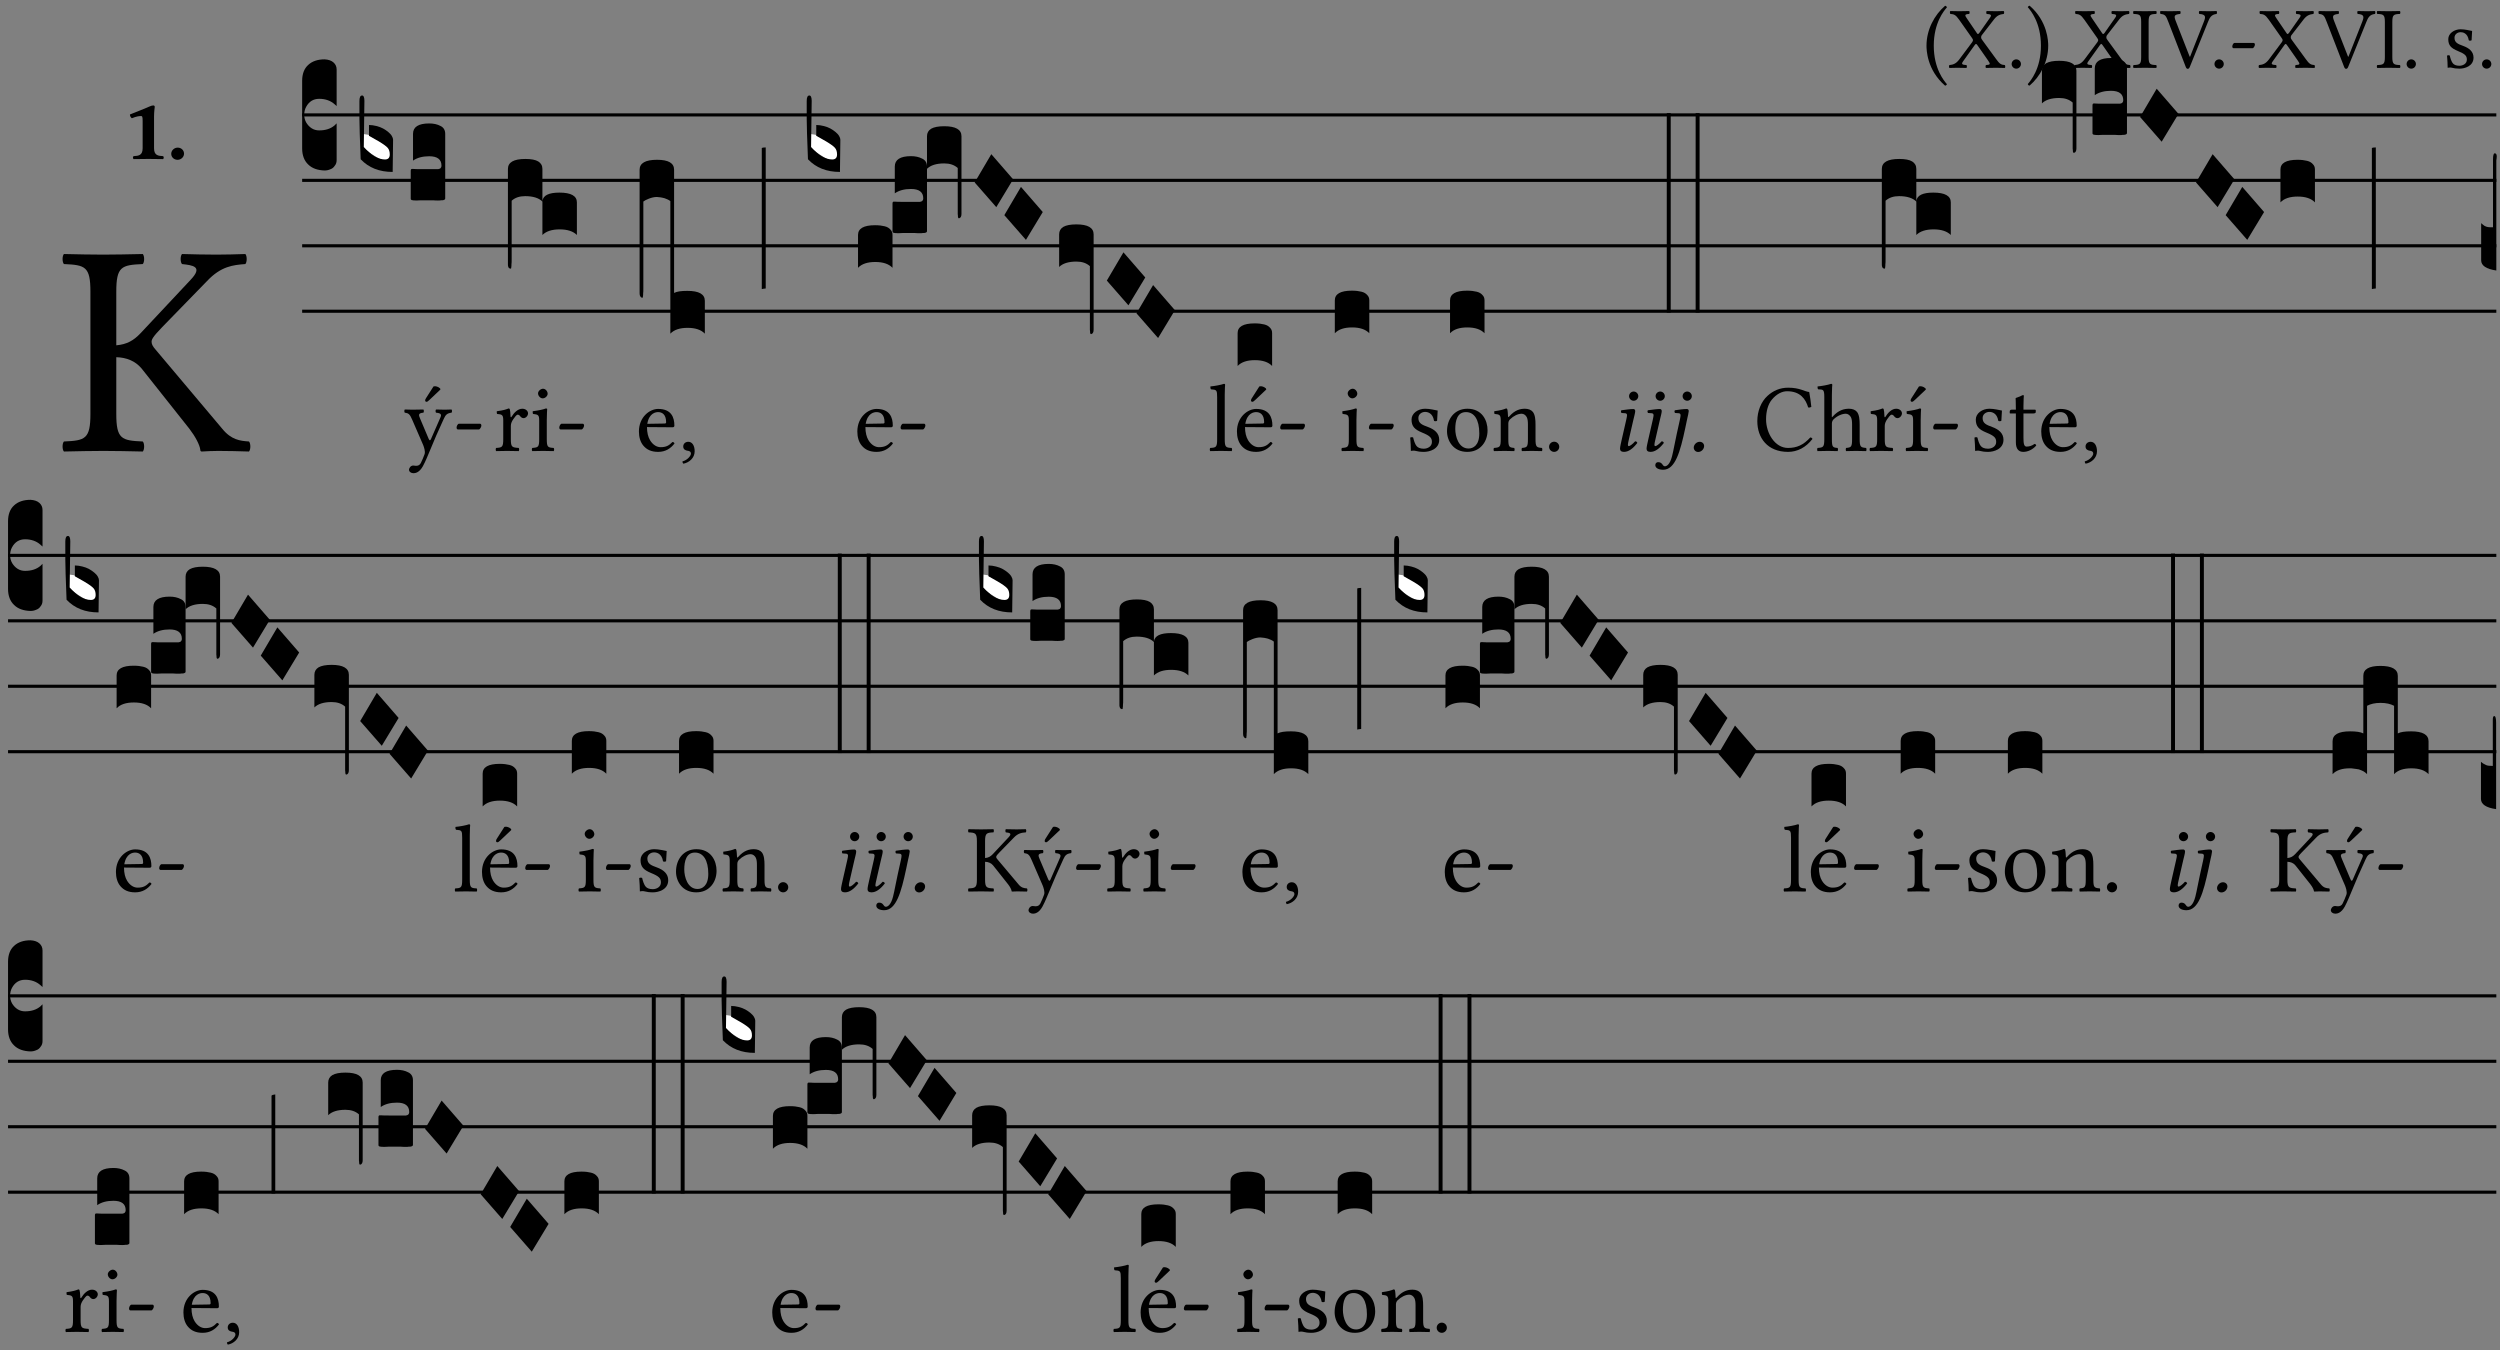<?xml version="1.0" encoding="UTF-8" standalone="no"?>
<!DOCTYPE svg PUBLIC "-//W3C//DTD SVG 1.1//EN" "http://www.w3.org/Graphics/SVG/1.1/DTD/svg11.dtd">
<svg xmlns="http://www.w3.org/2000/svg" xmlns:xlink="http://www.w3.org/1999/xlink" version="1.1" width="311pt" height="168pt" viewBox="0 0 311 168">
<rect x="0" y="0" width="311" height="168" fill="#808080" stroke="none"/>
<g enable-background="new">
<clipPath id="cp0">
<path transform="matrix(1,0,0,-1,-71,5598)" d="M 0 0 L 453.543 0 L 453.543 5669.291 L 0 5669.291 Z "/>
</clipPath>
<g clip-path="url(#cp0)">
<symbol id="font_1_9">
<path d="M 0 .456 C 0 .411 .004 .18 .212 0 C .222 .002 .23 .009 .233 .017 C .2 .055 .083 .193 .083 .456 C .083 .719 .201 .857 .233 .893 C .229 .903 .223 .91 .212 .911 C .093 .809 0 .642 0 .456 Z "/>
</symbol>
<symbol id="font_1_39">
<path d="M .537 .104 L .384 .314 C .374 .327 .368 .337 .368 .347 C .368 .356 .368 .365 .378 .377 L .515 .554 C .549 .598 .581 .611 .626 .616 C .632 .622 .632 .643 .626 .649 C .596 .648 .559 .647 .536 .647 C .513 .647 .471 .648 .431 .649 C .425 .643 .425 .622 .431 .616 C .475 .613 .493 .607 .47 .574 L .347 .399 C .341 .39 .335 .387 .331 .387 C .328 .387 .323 .391 .319 .398 L .208 .561 C .18 .601 .176 .613 .232 .616 C .238 .622 .238 .643 .232 .649 C .195 .648 .158 .647 .118 .647 C .079 .647 .046 .648 .016 .649 C .01 .643 .011 .622 .017 .616 C .059 .613 .077 .607 .118 .549 L .261 .346 C .269 .334 .275 .326 .275 .316 C .275 .31 .27 .3 .265 .293 L .117 .095 C .082 .049 .05 .037 .006 .033 C 0 .027 0 .006 .006 0 C .036 .001 .073 .002 .096 .002 C .119 .002 .161 .001 .201 0 C .207 .006 .207 .027 .201 .033 C .156 .036 .137 .041 .162 .075 L .294 .26 C .299 .268 .306 .274 .309 .274 C .313 .274 .317 .271 .323 .263 L .446 .087 C .474 .046 .479 .036 .423 .033 C .417 .027 .417 .006 .423 0 C .46 .001 .497 .002 .537 .002 C .576 .002 .609 .001 .639 0 C .645 .006 .644 .027 .638 .033 C .596 .036 .579 .045 .537 .104 Z "/>
</symbol>
<symbol id="font_1_f">
<path d="M 0 .053 C 0 .024 .024 0 .053 0 C .082 0 .106 .024 .106 .053 C .106 .082 .082 .106 .053 .106 C .024 .106 0 .082 0 .053 Z "/>
</symbol>
<symbol id="font_1_a">
<path d="M .233 .455 C .233 .5 .229 .731 .021 .911 C .011 .909 .003 .902 0 .894 C .033 .856 .15 .718 .15 .455 C .15 .192 .032 .054 0 .018 C .003 .007 .009 0 .021 0 C .14 .102 .233 .269 .233 .455 Z "/>
</symbol>
<symbol id="font_1_2a">
<path d="M .178 .124 L .178 .525 C .178 .608 .195 .613 .265 .616 C .271 .622 .271 .643 .265 .649 C .221 .648 .173 .647 .135 .647 C .101 .647 .053 .648 .006 .649 C 0 .643 0 .622 .006 .616 C .076 .613 .093 .608 .093 .525 L .093 .124 C .093 .041 .076 .036 .006 .033 C 0 .027 0 .006 .006 0 C .051 .001 .099 .002 .136 .002 C .171 .002 .22 .001 .265 0 C .271 .006 .271 .027 .265 .033 C .195 .036 .178 .041 .178 .124 Z "/>
</symbol>
<symbol id="font_1_37">
<path d="M .449 .626 C .523 .621 .523 .594 .502 .54 L .344 .139 L .339 .139 L .18 .546 C .157 .605 .163 .619 .231 .626 C .237 .632 .237 .653 .231 .659 C .191 .658 .146 .657 .11 .657 C .073 .657 .039 .658 .006 .659 C 0 .653 .001 .632 .007 .626 C .062 .621 .069 .604 .096 .535 L .294 .023 C .3 .007 .307 0 .317 0 C .328 0 .335 .008 .341 .023 L .547 .533 C .566 .58 .583 .619 .646 .626 C .652 .632 .652 .653 .646 .659 C .616 .658 .581 .657 .558 .657 C .535 .657 .49 .658 .449 .659 C .443 .653 .443 .632 .449 .626 Z "/>
</symbol>
<symbol id="font_1_e">
<path d="M .231 0 C .244 0 .258 .028 .258 .04 C .258 .05 .254 .06 .244 .06 L .025 .06 C .013 .06 0 .037 0 .019 C 0 .009 .006 0 .015 0 L .231 0 Z "/>
</symbol>
<symbol id="font_1_54">
<path d="M 0 .148 C .004 .099 .007 .052 .007 .01 C .017 .012 .027 .013 .032 .013 C .039 .013 .045 .013 .052 .011 C .079 .004 .106 0 .143 0 C .199 0 .302 .027 .302 .126 C .302 .194 .253 .234 .185 .259 C .124 .281 .085 .297 .085 .352 C .085 .393 .121 .416 .155 .416 C .177 .416 .235 .408 .248 .323 C .254 .317 .274 .318 .28 .324 C .283 .36 .285 .397 .286 .43 C .255 .435 .207 .449 .155 .449 C .081 .449 .014 .401 .014 .337 C .014 .264 .047 .233 .124 .201 C .207 .167 .226 .146 .226 .103 C .226 .054 .178 .033 .141 .033 C .102 .033 .08 .046 .07 .057 C .048 .08 .037 .124 .031 .149 C .025 .155 .006 .154 0 .148 Z "/>
</symbol>
<use xlink:href="#font_1_9" transform="matrix(10.909,0,0,-10.909,239.656,10.658)"/>
<use xlink:href="#font_1_39" transform="matrix(10.909,0,0,-10.909,242.438,8.454)"/>
<use xlink:href="#font_1_f" transform="matrix(10.909,0,0,-10.909,250.249,8.541)"/>
<use xlink:href="#font_1_a" transform="matrix(10.909,0,0,-10.909,252.256,10.647)"/>
<use xlink:href="#font_1_39" transform="matrix(10.909,0,0,-10.909,258.016,8.454)"/>
<use xlink:href="#font_1_2a" transform="matrix(10.909,0,0,-10.909,265.347,8.454)"/>
<use xlink:href="#font_1_37" transform="matrix(10.909,0,0,-10.909,268.696,8.563)"/>
<use xlink:href="#font_1_f" transform="matrix(10.909,0,0,-10.909,275.481,8.541)"/>
<use xlink:href="#font_1_e" transform="matrix(10.909,0,0,-10.909,277.696,5.999)"/>
<use xlink:href="#font_1_39" transform="matrix(10.909,0,0,-10.909,280.958,8.454)"/>
<use xlink:href="#font_1_37" transform="matrix(10.909,0,0,-10.909,288.398,8.563)"/>
<use xlink:href="#font_1_2a" transform="matrix(10.909,0,0,-10.909,295.663,8.454)"/>
<use xlink:href="#font_1_f" transform="matrix(10.909,0,0,-10.909,299.383,8.541)"/>
<use xlink:href="#font_1_54" transform="matrix(10.909,0,0,-10.909,304.412,8.541)"/>
<use xlink:href="#font_1_f" transform="matrix(10.909,0,0,-10.909,308.765,8.541)"/>
<symbol id="font_1_2c">
<path d="M .178 .124 L .178 .31 C .211 .309 .24 .298 .261 .273 L .418 .075 C .438 .049 .452 .022 .454 .006 C .454 .003 .455 0 .459 0 C .479 .001 .491 .002 .513 .002 C .547 .002 .581 .001 .614 0 C .62 .006 .62 .027 .614 .033 C .585 .035 .556 .038 .526 .075 L .307 .335 C .299 .344 .294 .352 .294 .36 C .294 .367 .295 .374 .329 .409 L .476 .56 C .522 .609 .562 .613 .602 .616 C .608 .622 .608 .643 .602 .649 C .571 .648 .539 .647 .507 .647 C .47 .647 .431 .648 .394 .649 C .388 .643 .388 .622 .394 .616 C .43 .612 .464 .608 .422 .564 L .257 .388 C .235 .365 .213 .352 .178 .349 L .178 .525 C .178 .608 .195 .613 .265 .616 C .271 .622 .271 .643 .265 .649 C .219 .648 .171 .647 .135 .647 C .096 .647 .051 .648 .006 .649 C 0 .643 0 .622 .006 .616 C .076 .613 .093 .608 .093 .525 L .093 .124 C .093 .041 .076 .036 .006 .033 C 0 .027 0 .006 .006 0 C .051 .001 .097 .002 .136 .002 C .174 .002 .22 .001 .265 0 C .271 .006 .271 .027 .265 .033 C .195 .036 .178 .041 .178 .124 Z "/>
</symbol>
<use xlink:href="#font_1_2c" transform="matrix(37.858,0,0,-37.858,7.728,56.17)"/>
<symbol id="font_2_12">
<path d="M .275 .124 L .275 .485 C .275 .538 .283 .595 .283 .595 C .283 .608 .275 .612 .266 .612 C .256 .612 .239 .608 .216 .597 C .155 .569 .087 .545 0 .509 C 0 .492 .008 .476 .022 .466 C .076 .489 .112 .491 .126 .491 C .139 .491 .145 .487 .145 .437 L .145 .124 C .145 .041 .097 .037 .042 .034 C .032 .028 .032 .006 .042 0 C .042 0 .171 .002 .211 .002 C .251 .002 .296 .001 .378 0 C .388 .006 .388 .028 .378 .034 C .323 .037 .275 .041 .275 .124 Z "/>
</symbol>
<symbol id="font_2_f">
<path d="M 0 .068 C 0 .03 .032 0 .072 0 C .112 0 .146 .032 .146 .07 C .146 .109 .114 .139 .074 .139 C .034 .139 0 .107 0 .068 Z "/>
</symbol>
<use xlink:href="#font_2_12" transform="matrix(10.909,0,0,-10.909,16.163,19.793)"/>
<use xlink:href="#font_2_f" transform="matrix(10.909,0,0,-10.909,21.301,19.88)"/>
<path transform="matrix(1,0,0,-1,37.588,14.295)" stroke-width=".388" stroke-linecap="butt" stroke-miterlimit="10" stroke-linejoin="miter" fill="none" stroke="#000000" d="M 0 0 L 272.955 0 "/>
<path transform="matrix(1,0,0,-1,37.588,22.436)" stroke-width=".388" stroke-linecap="butt" stroke-miterlimit="10" stroke-linejoin="miter" fill="none" stroke="#000000" d="M 0 0 L 272.955 0 "/>
<path transform="matrix(1,0,0,-1,37.588,30.576)" stroke-width=".388" stroke-linecap="butt" stroke-miterlimit="10" stroke-linejoin="miter" fill="none" stroke="#000000" d="M 0 0 L 272.955 0 "/>
<path transform="matrix(1,0,0,-1,37.588,38.717)" stroke-width=".388" stroke-linecap="butt" stroke-miterlimit="10" stroke-linejoin="miter" fill="none" stroke="#000000" d="M 0 0 L 272.955 0 "/>
<symbol id="font_3_d">
<path d="M 0 .106 L 0 .432 C 0 .465 .01 .491 .029 .508 C .048 .526 .075 .535 .108 .535 C .127 .534 .141 .529 .151 .52 C .161 .511 .166 .5 .166 .486 L .166 .31 L .156 .319 C .137 .336 .112 .345 .082 .345 C .054 .345 .033 .332 .019 .306 C .013 .295 .01 .282 .01 .268 C .01 .255 .013 .242 .02 .23 C .027 .219 .035 .21 .046 .203 C .057 .196 .069 .193 .082 .193 C .113 .193 .137 .201 .156 .217 L .166 .227 L .166 .05 C .166 .039 .163 .03 .157 .023 C .152 .015 .145 .009 .136 .006 C .127 .002 .118 0 .108 0 C .075 .001 .048 .01 .029 .029 C .01 .047 0 .073 0 .106 Z "/>
</symbol>
<use xlink:href="#font_3_d" transform="matrix(25.843,0,0,-25.843,37.588,21.209)"/>
<symbol id="font_1_bd">
<path d="M .305 .903 L .229 .784 C .221 .771 .218 .767 .218 .756 C .218 .749 .225 .743 .232 .743 C .239 .743 .247 .747 .262 .762 L .377 .871 L .374 .882 C .351 .904 .325 .905 .319 .905 C .314 .905 .308 .904 .305 .903 M .194 .072 C .209 .099 .222 .128 .235 .158 C .315 .351 .359 .453 .412 .566 C .431 .608 .446 .624 .493 .63 C .499 .636 .499 .657 .493 .663 C .473 .662 .45 .661 .422 .661 C .392 .661 .361 .662 .331 .663 C .325 .657 .325 .636 .331 .63 C .362 .627 .395 .621 .379 .585 L .279 .356 C .272 .339 .264 .337 .255 .357 L .167 .565 C .149 .607 .144 .625 .2 .63 C .206 .636 .206 .657 .2 .663 C .163 .662 .123 .661 .087 .661 C .053 .661 .026 .662 .006 .663 C 0 .657 0 .636 .006 .63 C .045 .625 .058 .616 .084 .555 L .198 .292 C .206 .271 .222 .226 .212 .198 C .2 .164 .188 .137 .173 .106 C .162 .086 .148 .077 .123 .077 C .109 .077 .105 .08 .094 .08 C .065 .08 .05 .05 .05 .037 C .05 .016 .07 0 .097 0 C .118 0 .158 .008 .194 .072 Z "/>
</symbol>
<use xlink:href="#font_1_bd" transform="matrix(11.955,0,0,-11.955,50.282,58.868)"/>
<use xlink:href="#font_1_e" transform="matrix(11.955,0,0,-11.955,56.797,53.428)"/>
<symbol id="font_3_3a">
<path d="M 0 .065 L 0 .128 L .027 .124 L .076 .097 C .102 .082 .119 .07 .126 .061 C .133 .052 .137 .04 .137 .025 C .137 .008 .129 0 .112 0 C .101 0 .087 .005 .068 .016 C .049 .027 .033 .038 .02 .049 L 0 .065 Z "/>
</symbol>
<use xlink:href="#font_3_3a" transform="matrix(25.843,0,0,-25.843,45.101,19.968)" fill="#ffffff"/>
<symbol id="font_3_39">
<path d="M .046 .226 C .058 .226 .07 .224 .082 .221 C .094 .218 .105 .214 .114 .209 C .123 .204 .132 .198 .139 .192 C .146 .186 .152 .18 .156 .173 C .16 .166 .162 .16 .162 .155 L .16 0 C .096 0 .045 .02 .006 .061 C .002 .16 0 .225 0 .255 L 0 .341 C 0 .359 .004 .368 .013 .368 C .02 .368 .024 .359 .024 .342 L .021 .12 C .057 .08 .091 .06 .123 .06 C .138 .06 .146 .068 .146 .084 C .146 .097 .143 .108 .136 .116 C .129 .124 .114 .135 .09 .149 L .046 .174 L .046 .226 Z "/>
</symbol>
<symbol id="font_3_104">
<path d="M .131 0 C .126 0 .118 0 .107 .001 C .096 .001 .087 .001 .078 .001 C .07 .001 .06 .001 .049 .001 C .038 0 .031 0 .028 0 C .016 0 .008 .001 .005 .002 C .002 .003 0 .005 0 .009 L 0 .143 C 0 .149 .002 .152 .006 .152 L .01 .152 C .015 .151 .036 .151 .075 .151 L .109 .151 C .12 .151 .128 .151 .132 .151 C .137 .152 .14 .153 .143 .155 C .146 .158 .148 .162 .148 .168 C .148 .198 .128 .213 .089 .213 C .057 .213 .031 .206 .011 .192 L .011 .321 C .011 .354 .037 .371 .089 .371 C .11 .371 .128 .367 .143 .359 C .158 .352 .166 .339 .166 .321 L .166 .01 C .166 .008 .165 .006 .164 .005 C .163 .004 .161 .003 .158 .002 C .155 .001 .151 .001 .146 .001 C .142 0 .137 0 .131 0 Z "/>
</symbol>
<use xlink:href="#font_3_39" transform="matrix(25.843,0,0,-25.843,44.713,21.389)"/>
<use xlink:href="#font_3_104" transform="matrix(25.843,0,0,-25.843,51.095,24.943)"/>
<symbol id="font_1_53">
<path d="M .156 .36 C .154 .4 .152 .425 .148 .436 C .145 .44 .144 .444 .136 .444 C .108 .433 .082 .424 .013 .415 C .011 .409 .013 .393 .015 .387 C .069 .382 .08 .377 .08 .319 L .08 .124 C .08 .041 .068 .037 .006 .033 C 0 .027 0 .006 .006 0 C .041 .001 .08 .002 .12 .002 C .16 .002 .206 .001 .241 0 C .247 .006 .247 .027 .241 .033 C .171 .038 .159 .041 .159 .124 L .159 .263 C .159 .289 .171 .312 .183 .33 C .194 .346 .217 .379 .229 .379 C .238 .379 .247 .376 .254 .366 C .262 .356 .273 .343 .291 .343 C .315 .343 .338 .368 .338 .393 C .338 .412 .32 .441 .278 .441 C .231 .441 .19 .397 .167 .358 C .161 .347 .156 .355 .156 .36 Z "/>
</symbol>
<symbol id="font_1_4a">
<path d="M .066 .601 C .066 .575 .09 .549 .114 .549 C .142 .549 .166 .575 .166 .597 C .166 .621 .145 .649 .118 .649 C .094 .649 .066 .625 .066 .601 M .157 .124 L .157 .323 C .157 .373 .161 .437 .161 .437 C .161 .441 .156 .444 .148 .444 C .119 .433 .08 .424 .011 .415 C .009 .409 .011 .393 .013 .387 C .067 .381 .078 .376 .078 .319 L .078 .124 C .078 .041 .067 .038 .006 .033 C 0 .027 0 .006 .006 0 C .039 .001 .078 .002 .118 .002 C .158 .002 .196 .001 .229 0 C .235 .006 .235 .027 .229 .033 C .168 .037 .157 .041 .157 .124 Z "/>
</symbol>
<use xlink:href="#font_1_53" transform="matrix(11.955,0,0,-11.955,61.648,56.118)"/>
<use xlink:href="#font_1_4a" transform="matrix(11.955,0,0,-11.955,66.143,56.118)"/>
<use xlink:href="#font_1_e" transform="matrix(11.955,0,0,-11.955,69.574,53.428)"/>
<symbol id="font_3_1b3">
<path d="M 0 .021 L 0 .48 C 0 .512 .028 .528 .084 .528 C .112 .528 .133 .524 .146 .516 C .159 .508 .166 .496 .166 .48 L .166 .326 C .17 .353 .197 .366 .248 .366 C .304 .366 .332 .35 .332 .319 L .332 .162 C .314 .18 .286 .189 .249 .189 C .212 .189 .184 .18 .166 .162 L .166 .323 C .149 .34 .121 .349 .083 .349 C .056 .349 .035 .342 .018 .327 L .018 .047 C .018 .035 .018 .026 .017 .02 C .017 .014 .017 .01 .016 .007 C .016 .004 .016 .002 .015 .001 C .014 0 .013 0 .011 0 C .008 .001 .006 .002 .004 .004 C .003 .005 .002 .008 .001 .011 C 0 .014 0 .017 0 .021 Z "/>
</symbol>
<use xlink:href="#font_3_1b3" transform="matrix(25.843,0,0,-25.843,63.186,33.419)"/>
<symbol id="font_1_46">
<path d="M .087 .292 C .106 .405 .176 .414 .2 .414 C .238 .414 .283 .393 .283 .309 C .283 .3 .279 .295 .268 .295 L .087 .292 M .349 .103 C .312 .065 .283 .049 .225 .049 C .189 .049 .147 .07 .116 .121 C .096 .154 .084 .2 .084 .258 L .35 .256 C .362 .256 .369 .262 .369 .273 C .369 .357 .339 .447 .2 .447 C .113 .447 0 .364 0 .212 C 0 .156 .014 .102 .047 .064 C .081 .024 .128 0 .2 0 C .276 0 .33 .035 .37 .087 C .367 .097 .361 .102 .349 .103 Z "/>
</symbol>
<symbol id="font_1_d">
<path d="M .061 .228 C .03 .228 .008 .207 .008 .179 C .008 .147 .034 .138 .052 .135 C .071 .133 .088 .127 .088 .104 C .088 .083 .052 .037 0 .024 C 0 .014 .002 .007 .009 0 C .069 .011 .127 .059 .127 .129 C .127 .189 .101 .228 .061 .228 Z "/>
</symbol>
<use xlink:href="#font_1_46" transform="matrix(11.955,0,0,-11.955,79.482,56.214)"/>
<use xlink:href="#font_1_d" transform="matrix(11.955,0,0,-11.955,84.898,57.684)"/>
<symbol id="font_3_1b6">
<path d="M 0 .194 L 0 .789 C 0 .821 .028 .837 .084 .837 C .139 .837 .166 .821 .166 .789 L .166 .196 C .179 .203 .2 .206 .23 .206 C .286 .206 .314 .19 .314 .158 L .314 0 C .296 .019 .268 .028 .231 .028 C .194 .028 .166 .019 .148 0 L .148 .638 C .144 .641 .14 .644 .135 .646 C .13 .648 .125 .65 .12 .652 C .115 .653 .109 .655 .102 .656 C .096 .657 .09 .657 .083 .658 C .071 .658 .058 .655 .045 .65 C .032 .645 .023 .64 .018 .636 L .018 .22 C .018 .208 .018 .199 .017 .193 C .017 .187 .017 .183 .016 .18 C .016 .177 .016 .175 .015 .174 C .014 .173 .013 .173 .011 .173 C .008 .174 .005 .176 .003 .18 C .001 .183 0 .188 0 .194 Z "/>
</symbol>
<symbol id="font_3_34">
<path d="M .019 .682 L .019 .003 C .009 .002 .003 .001 0 0 L 0 .679 C .003 .681 .01 .682 .019 .682 Z "/>
</symbol>
<use xlink:href="#font_3_1b6" transform="matrix(25.843,0,0,-25.843,79.567,41.508)"/>
<use xlink:href="#font_3_34" transform="matrix(25.843,0,0,-25.843,94.765,35.964)"/>
<use xlink:href="#font_1_46" transform="matrix(11.955,0,0,-11.955,106.653,56.214)"/>
<use xlink:href="#font_1_e" transform="matrix(11.955,0,0,-11.955,112.033,53.428)"/>
<use xlink:href="#font_3_3a" transform="matrix(25.843,0,0,-25.843,100.743,19.968)" fill="#ffffff"/>
<symbol id="font_3_40">
<path d="M .082 .205 C .101 .205 .116 .203 .128 .2 C .141 .197 .15 .191 .156 .184 C .163 .177 .166 .169 .166 .158 L .166 0 C .148 .019 .12 .028 .083 .028 C .046 .028 .018 .019 0 0 L 0 .158 C 0 .189 .027 .205 .082 .205 Z "/>
</symbol>
<symbol id="font_3_f2">
<path d="M 0 .395 C 0 .411 .007 .423 .02 .431 C .034 .439 .055 .443 .083 .443 C .138 .443 .166 .427 .166 .395 L .166 .021 C .166 .009 .162 .002 .155 0 C .153 0 .152 0 .151 .001 C .15 .002 .15 .004 .149 .007 C .149 .01 .149 .014 .148 .02 C .148 .026 .148 .035 .148 .047 L .148 .242 C .131 .257 .11 .264 .083 .264 C .045 .264 .017 .255 0 .238 L 0 .395 Z "/>
</symbol>
<symbol id="font_3_1a">
<path d="M 0 .119 L .08 .255 L .185 .134 L .104 0 L 0 .119 Z "/>
</symbol>
<symbol id="font_3_f3">
<path d="M 0 .48 C 0 .496 .007 .508 .02 .516 C .034 .524 .055 .528 .083 .528 C .138 .528 .166 .512 .166 .48 L .166 .021 C .166 .009 .162 .002 .155 0 C .153 0 .152 0 .151 .001 C .15 .002 .15 .004 .149 .007 C .149 .01 .149 .014 .148 .02 C .148 .026 .148 .035 .148 .047 L .148 .327 C .131 .342 .11 .349 .083 .349 C .045 .349 .017 .34 0 .323 L 0 .48 Z "/>
</symbol>
<use xlink:href="#font_3_39" transform="matrix(25.843,0,0,-25.843,100.355,21.389)"/>
<use xlink:href="#font_3_40" transform="matrix(25.843,0,0,-25.843,106.738,33.315)"/>
<use xlink:href="#font_3_104" transform="matrix(25.843,0,0,-25.843,111.028,29.013)"/>
<use xlink:href="#font_3_f2" transform="matrix(25.843,0,0,-25.843,115.318,27.152)"/>
<use xlink:href="#font_3_1a" transform="matrix(25.843,0,0,-25.843,121.251,25.77)"/>
<use xlink:href="#font_3_1a" transform="matrix(25.843,0,0,-25.843,124.939,29.84)"/>
<use xlink:href="#font_3_f3" transform="matrix(25.843,0,0,-25.843,131.757,41.559)"/>
<use xlink:href="#font_3_1a" transform="matrix(25.843,0,0,-25.843,137.69,37.981)"/>
<use xlink:href="#font_3_1a" transform="matrix(25.843,0,0,-25.843,141.378,42.051)"/>
<symbol id="font_1_4d">
<path d="M .078 .124 C .078 .041 .067 .036 .006 .033 C 0 .027 0 .006 .006 0 C .041 .001 .078 .002 .118 .002 C .158 .002 .196 .001 .229 0 C .235 .006 .235 .027 .229 .033 C .168 .036 .157 .041 .157 .124 L .157 .585 C .157 .65 .161 .69 .161 .69 C .161 .697 .157 .7 .148 .7 C .123 .69 .048 .676 .008 .673 C .006 .665 .008 .649 .014 .643 C .072 .639 .078 .636 .078 .561 L .078 .124 Z "/>
</symbol>
<symbol id="font_1_a9">
<path d="M .233 .681 L .157 .562 C .149 .549 .146 .545 .146 .534 C .146 .527 .153 .521 .16 .521 C .167 .521 .175 .525 .19 .54 L .305 .649 L .302 .66 C .279 .682 .253 .683 .247 .683 C .242 .683 .236 .682 .233 .681 M .087 .292 C .106 .405 .176 .414 .2 .414 C .238 .414 .283 .393 .283 .309 C .283 .3 .279 .295 .268 .295 L .087 .292 M .349 .103 C .312 .065 .283 .049 .225 .049 C .189 .049 .147 .07 .116 .121 C .096 .154 .084 .2 .084 .258 L .35 .256 C .362 .256 .369 .262 .369 .273 C .369 .357 .339 .447 .2 .447 C .113 .447 0 .364 0 .212 C 0 .156 .014 .102 .047 .064 C .081 .024 .128 0 .2 0 C .276 0 .33 .035 .37 .087 C .367 .097 .361 .102 .349 .103 Z "/>
</symbol>
<use xlink:href="#font_1_4d" transform="matrix(11.955,0,0,-11.955,150.48,56.118)"/>
<use xlink:href="#font_1_a9" transform="matrix(11.955,0,0,-11.955,153.875,56.214)"/>
<use xlink:href="#font_1_e" transform="matrix(11.955,0,0,-11.955,159.255,53.428)"/>
<use xlink:href="#font_3_40" transform="matrix(25.843,0,0,-25.843,153.96,45.527)"/>
<use xlink:href="#font_1_4a" transform="matrix(11.955,0,0,-11.955,166.863,56.118)"/>
<use xlink:href="#font_1_e" transform="matrix(11.955,0,0,-11.955,170.294,53.428)"/>
<use xlink:href="#font_3_40" transform="matrix(25.843,0,0,-25.843,166.051,41.456)"/>
<symbol id="font_1_50">
<path d="M 0 .215 C 0 .113 .068 0 .21 0 C .274 0 .322 .022 .356 .056 C .401 .099 .422 .162 .422 .224 C .422 .328 .365 .449 .212 .449 C .146 .449 .091 .422 .055 .379 C .019 .336 0 .278 0 .215 M .197 .414 C .283 .414 .336 .336 .336 .192 C .336 .066 .271 .035 .224 .035 C .12 .035 .086 .161 .086 .238 C .086 .325 .107 .414 .197 .414 Z "/>
</symbol>
<symbol id="font_1_4f">
<path d="M .164 .36 C .157 .353 .152 .35 .152 .36 C .151 .387 .148 .425 .144 .436 C .141 .44 .14 .444 .132 .444 C .104 .433 .078 .424 .009 .415 C .007 .409 .009 .393 .011 .387 C .065 .382 .076 .377 .076 .319 L .076 .124 C .076 .042 .066 .038 .006 .033 C 0 .027 0 .006 .006 0 C .036 .001 .076 .002 .116 .002 C .156 .002 .186 .001 .216 0 C .222 .006 .222 .027 .216 .033 C .165 .038 .155 .042 .155 .124 L .155 .288 C .155 .309 .164 .321 .172 .33 C .21 .367 .255 .389 .294 .389 C .314 .389 .335 .376 .347 .353 C .357 .333 .359 .306 .359 .276 L .359 .124 C .359 .042 .349 .038 .297 .033 C .292 .027 .292 .006 .297 0 C .327 .001 .359 .002 .399 .002 C .439 .002 .475 .001 .505 0 C .51 .006 .51 .027 .505 .033 C .449 .038 .438 .042 .438 .124 L .438 .273 C .438 .328 .434 .376 .411 .407 C .394 .429 .363 .441 .328 .441 C .279 .441 .223 .428 .164 .36 Z "/>
</symbol>
<use xlink:href="#font_1_54" transform="matrix(11.955,0,0,-11.955,175.429,56.214)"/>
<use xlink:href="#font_1_50" transform="matrix(11.955,0,0,-11.955,180.008,56.214)"/>
<use xlink:href="#font_1_4f" transform="matrix(11.955,0,0,-11.955,185.782,56.118)"/>
<use xlink:href="#font_1_f" transform="matrix(11.955,0,0,-11.955,192.704,56.214)"/>
<use xlink:href="#font_3_40" transform="matrix(25.843,0,0,-25.843,180.385,41.456)"/>
<symbol id="font_4_4a">
<path d="M .094 .58 C .094 .554 .116 .532 .142 .532 C .168 .532 .19 .554 .19 .58 C .19 .606 .168 .628 .142 .628 C .116 .628 .094 .606 .094 .58 M .138 .33 C .147 .369 .158 .407 .158 .424 C .158 .438 .151 .446 .138 .446 C .106 .446 .061 .439 .014 .433 C .007 .425 .009 .414 .015 .405 L .055 .402 C .067 .401 .073 .392 .073 .382 C .073 .372 .07 .359 .064 .331 L .017 .125 C .01 .093 0 .052 0 .033 C 0 .014 .011 0 .041 0 C .089 0 .134 .034 .18 .093 C .177 .102 .171 .11 .157 .11 C .131 .08 .102 .06 .092 .06 C .084 .06 .082 .065 .082 .077 C .082 .086 .087 .108 .093 .134 L .138 .33 Z "/>
</symbol>
<symbol id="font_4_4b">
<path d="M .329 .516 C .338 .556 .348 .598 .348 .61 C .348 .624 .341 .632 .328 .632 C .296 .632 .251 .626 .204 .619 C .197 .611 .199 .6 .205 .591 L .245 .588 C .257 .587 .263 .578 .263 .568 C .263 .558 .261 .545 .255 .517 L .223 .372 C .201 .274 .192 .211 .174 .14 C .152 .054 .118 .036 .1 .036 C .072 .036 .078 .079 .029 .079 C .015 .079 0 .069 0 .048 C 0 .016 .038 0 .082 0 C .207 0 .259 .186 .311 .43 L .329 .516 M .284 .766 C .284 .74 .306 .718 .332 .718 C .358 .718 .38 .74 .38 .766 C .38 .792 .358 .814 .332 .814 C .306 .814 .284 .792 .284 .766 Z "/>
</symbol>
<symbol id="font_4_f">
<path d="M .062 .106 C .026 .106 0 .073 0 .046 C 0 .02 .02 0 .046 0 C .081 0 .108 .032 .108 .062 C .108 .087 .088 .106 .062 .106 Z "/>
</symbol>
<use xlink:href="#font_4_4a" transform="matrix(11.955,0,0,-11.955,201.532,56.214)"/>
<use xlink:href="#font_4_4a" transform="matrix(11.955,0,0,-11.955,204.832,56.214)"/>
<use xlink:href="#font_4_4b" transform="matrix(11.955,0,0,-11.955,205.92,58.437)"/>
<use xlink:href="#font_4_f" transform="matrix(11.955,0,0,-11.955,210.702,56.226)"/>
<symbol id="font_3_26">
<path d="M 0 .96 L .019 .96 L .019 0 L 0 0 L 0 .96 Z "/>
</symbol>
<use xlink:href="#font_3_26" transform="matrix(25.843,0,0,-25.843,207.346,38.885)"/>
<use xlink:href="#font_3_26" transform="matrix(25.843,0,0,-25.843,210.938,38.885)"/>
<symbol id="font_1_24">
<path d="M .32 0 C .417 0 .506 .046 .574 .135 C .569 .144 .562 .15 .551 .15 C .48 .072 .412 .041 .319 .041 C .184 .041 .091 .193 .091 .339 C .091 .425 .113 .497 .15 .542 C .2 .603 .258 .631 .31 .631 C .448 .631 .503 .549 .529 .463 C .541 .459 .55 .462 .562 .468 C .557 .52 .55 .568 .54 .623 C .489 .628 .444 .668 .321 .668 C .236 .668 .165 .637 .106 .583 C .039 .522 0 .424 0 .32 C 0 .146 .105 0 .32 0 Z "/>
</symbol>
<symbol id="font_1_49">
<path d="M .155 .287 C .155 .309 .164 .321 .172 .33 C .21 .367 .26 .389 .3 .389 C .32 .389 .341 .375 .353 .353 C .363 .333 .365 .306 .365 .276 L .365 .124 C .365 .042 .355 .038 .303 .033 C .298 .027 .298 .006 .303 0 C .331 .001 .365 .002 .405 .002 C .445 .002 .478 .001 .511 0 C .516 .006 .516 .027 .511 .033 C .455 .038 .444 .042 .444 .124 L .444 .273 C .444 .328 .44 .376 .417 .407 C .4 .429 .369 .441 .334 .441 C .284 .441 .225 .428 .164 .36 C .16 .356 .154 .346 .154 .36 L .155 .585 C .155 .65 .159 .69 .159 .69 C .159 .697 .155 .7 .146 .7 C .121 .69 .046 .676 .006 .673 C .004 .665 .006 .649 .012 .643 C .064 .64 .076 .645 .076 .561 L .076 .124 C .076 .041 .064 .037 .006 .033 C 0 .027 0 .006 .006 0 C .039 .001 .076 .002 .116 .002 C .154 .002 .186 .001 .214 0 C .22 .006 .22 .027 .214 .033 C .164 .037 .155 .041 .155 .124 L .155 .287 Z "/>
</symbol>
<symbol id="font_1_ad">
<path d="M .139 .673 L .063 .554 C .055 .541 .052 .537 .052 .526 C .052 .519 .059 .513 .066 .513 C .073 .513 .081 .517 .096 .532 L .211 .641 L .208 .652 C .185 .674 .159 .675 .153 .675 C .148 .675 .142 .674 .139 .673 M .157 .124 L .157 .323 C .157 .373 .161 .437 .161 .437 C .161 .441 .156 .444 .148 .444 C .119 .433 .08 .424 .011 .415 C .009 .409 .011 .393 .013 .387 C .067 .381 .078 .376 .078 .319 L .078 .124 C .078 .041 .067 .038 .006 .033 C 0 .027 0 .006 .006 0 C .039 .001 .078 .002 .118 .002 C .158 .002 .196 .001 .229 0 C .235 .006 .235 .027 .229 .033 C .168 .037 .157 .041 .157 .124 Z "/>
</symbol>
<use xlink:href="#font_1_24" transform="matrix(11.955,0,0,-11.955,218.61,56.214)"/>
<use xlink:href="#font_1_49" transform="matrix(11.955,0,0,-11.955,226.035,56.118)"/>
<use xlink:href="#font_1_53" transform="matrix(11.955,0,0,-11.955,232.562,56.118)"/>
<use xlink:href="#font_1_ad" transform="matrix(11.955,0,0,-11.955,237.057,56.118)"/>
<use xlink:href="#font_1_e" transform="matrix(11.955,0,0,-11.955,240.488,53.428)"/>
<use xlink:href="#font_3_1b3" transform="matrix(25.843,0,0,-25.843,234.1,33.419)"/>
<symbol id="font_1_55">
<path d="M .018 .439 C .004 .439 0 .427 0 .419 L 0 .406 C 0 .401 .001 .4 .005 .4 L .064 .4 L .064 .099 C .064 .028 .095 0 .141 0 C .187 0 .237 .022 .276 .066 C .274 .076 .268 .082 .258 .083 C .232 .063 .202 .055 .176 .055 C .149 .055 .143 .085 .143 .147 L .143 .4 L .247 .4 C .257 .4 .271 .404 .271 .413 L .271 .433 C .271 .437 .268 .439 .263 .439 L .143 .439 L .143 .478 C .143 .543 .147 .583 .147 .583 C .147 .589 .144 .591 .139 .591 C .134 .591 .126 .587 .117 .582 C .105 .576 .095 .572 .083 .568 C .071 .565 .061 .561 .061 .555 C .061 .543 .064 .55 .064 .439 L .018 .439 Z "/>
</symbol>
<use xlink:href="#font_1_54" transform="matrix(11.955,0,0,-11.955,245.622,56.214)"/>
<use xlink:href="#font_1_55" transform="matrix(11.955,0,0,-11.955,250.009,56.214)"/>
<use xlink:href="#font_1_46" transform="matrix(11.955,0,0,-11.955,253.931,56.214)"/>
<use xlink:href="#font_1_d" transform="matrix(11.955,0,0,-11.955,259.346,57.684)"/>
<symbol id="font_3_14">
<path d="M 0 .049 L 0 .228 C .006 .223 .011 .218 .016 .215 C .021 .212 .027 .21 .033 .209 C .04 .208 .048 .208 .057 .208 L .057 .535 C .057 .554 .06 .564 .065 .564 L .066 .564 C .072 .564 .075 .559 .075 .548 C .075 .543 .074 .537 .073 .53 L .073 0 C .024 .007 0 .024 0 .049 Z "/>
</symbol>
<use xlink:href="#font_3_f2" transform="matrix(25.843,0,0,-25.843,254.016,19.012)"/>
<use xlink:href="#font_3_104" transform="matrix(25.843,0,0,-25.843,260.306,16.802)"/>
<use xlink:href="#font_3_1a" transform="matrix(25.843,0,0,-25.843,266.224,17.629)"/>
<use xlink:href="#font_3_1a" transform="matrix(25.843,0,0,-25.843,273.183,25.77)"/>
<use xlink:href="#font_3_1a" transform="matrix(25.843,0,0,-25.843,276.871,29.84)"/>
<use xlink:href="#font_3_40" transform="matrix(25.843,0,0,-25.843,283.688,25.175)"/>
<use xlink:href="#font_3_34" transform="matrix(25.843,0,0,-25.843,295.061,35.964)"/>
<use xlink:href="#font_3_14" transform="matrix(25.843,0,0,-25.843,308.657,33.651)"/>
<path transform="matrix(1,0,0,-1,1,69.09)" stroke-width=".388" stroke-linecap="butt" stroke-miterlimit="10" stroke-linejoin="miter" fill="none" stroke="#000000" d="M 0 0 L 309.543 0 "/>
<path transform="matrix(1,0,0,-1,1,77.23)" stroke-width=".388" stroke-linecap="butt" stroke-miterlimit="10" stroke-linejoin="miter" fill="none" stroke="#000000" d="M 0 0 L 309.543 0 "/>
<path transform="matrix(1,0,0,-1,1,85.371)" stroke-width=".388" stroke-linecap="butt" stroke-miterlimit="10" stroke-linejoin="miter" fill="none" stroke="#000000" d="M 0 0 L 309.543 0 "/>
<path transform="matrix(1,0,0,-1,1,93.511)" stroke-width=".388" stroke-linecap="butt" stroke-miterlimit="10" stroke-linejoin="miter" fill="none" stroke="#000000" d="M 0 0 L 309.543 0 "/>
<use xlink:href="#font_3_d" transform="matrix(25.843,0,0,-25.843,1,76.003)"/>
<use xlink:href="#font_1_46" transform="matrix(11.955,0,0,-11.955,14.422,111.008)"/>
<use xlink:href="#font_1_e" transform="matrix(11.955,0,0,-11.955,19.802,108.222)"/>
<use xlink:href="#font_3_3a" transform="matrix(25.843,0,0,-25.843,8.513,74.763)" fill="#ffffff"/>
<use xlink:href="#font_3_39" transform="matrix(25.843,0,0,-25.843,8.125,76.184)"/>
<use xlink:href="#font_3_40" transform="matrix(25.843,0,0,-25.843,14.507,88.111)"/>
<use xlink:href="#font_3_104" transform="matrix(25.843,0,0,-25.843,18.797,83.808)"/>
<use xlink:href="#font_3_f2" transform="matrix(25.843,0,0,-25.843,23.087,81.947)"/>
<use xlink:href="#font_3_1a" transform="matrix(25.843,0,0,-25.843,28.785,80.564)"/>
<use xlink:href="#font_3_1a" transform="matrix(25.843,0,0,-25.843,32.437,84.635)"/>
<use xlink:href="#font_3_f3" transform="matrix(25.843,0,0,-25.843,39.109,96.354)"/>
<use xlink:href="#font_3_1a" transform="matrix(25.843,0,0,-25.843,44.807,92.775)"/>
<use xlink:href="#font_3_1a" transform="matrix(25.843,0,0,-25.843,48.459,96.846)"/>
<use xlink:href="#font_1_4d" transform="matrix(11.955,0,0,-11.955,56.563,110.912)"/>
<use xlink:href="#font_1_a9" transform="matrix(11.955,0,0,-11.955,59.959,111.008)"/>
<use xlink:href="#font_1_e" transform="matrix(11.955,0,0,-11.955,65.338,108.222)"/>
<use xlink:href="#font_3_40" transform="matrix(25.843,0,0,-25.843,60.043,100.321)"/>
<use xlink:href="#font_1_4a" transform="matrix(11.955,0,0,-11.955,71.948,110.912)"/>
<use xlink:href="#font_1_e" transform="matrix(11.955,0,0,-11.955,75.379,108.222)"/>
<use xlink:href="#font_3_40" transform="matrix(25.843,0,0,-25.843,71.136,96.251)"/>
<use xlink:href="#font_1_54" transform="matrix(11.955,0,0,-11.955,79.516,111.008)"/>
<use xlink:href="#font_1_50" transform="matrix(11.955,0,0,-11.955,84.095,111.008)"/>
<use xlink:href="#font_1_4f" transform="matrix(11.955,0,0,-11.955,89.869,110.912)"/>
<use xlink:href="#font_1_f" transform="matrix(11.955,0,0,-11.955,96.791,111.008)"/>
<use xlink:href="#font_3_40" transform="matrix(25.843,0,0,-25.843,84.472,96.251)"/>
<use xlink:href="#font_4_4a" transform="matrix(11.955,0,0,-11.955,104.622,111.008)"/>
<use xlink:href="#font_4_4a" transform="matrix(11.955,0,0,-11.955,107.922,111.008)"/>
<use xlink:href="#font_4_4b" transform="matrix(11.955,0,0,-11.955,109.01,113.231)"/>
<use xlink:href="#font_4_f" transform="matrix(11.955,0,0,-11.955,113.792,111.02)"/>
<use xlink:href="#font_3_26" transform="matrix(25.843,0,0,-25.843,104.222,93.68)"/>
<use xlink:href="#font_3_26" transform="matrix(25.843,0,0,-25.843,107.814,93.68)"/>
<use xlink:href="#font_1_2c" transform="matrix(11.955,0,0,-11.955,120.415,110.912)"/>
<use xlink:href="#font_1_bd" transform="matrix(11.955,0,0,-11.955,127.349,113.662)"/>
<use xlink:href="#font_1_e" transform="matrix(11.955,0,0,-11.955,133.865,108.222)"/>
<use xlink:href="#font_3_3a" transform="matrix(25.843,0,0,-25.843,122.169,74.763)" fill="#ffffff"/>
<use xlink:href="#font_3_39" transform="matrix(25.843,0,0,-25.843,121.781,76.184)"/>
<use xlink:href="#font_3_104" transform="matrix(25.843,0,0,-25.843,128.163,79.737)"/>
<use xlink:href="#font_1_53" transform="matrix(11.955,0,0,-11.955,137.718,110.912)"/>
<use xlink:href="#font_1_4a" transform="matrix(11.955,0,0,-11.955,142.213,110.912)"/>
<use xlink:href="#font_1_e" transform="matrix(11.955,0,0,-11.955,145.644,108.222)"/>
<use xlink:href="#font_3_1b3" transform="matrix(25.843,0,0,-25.843,139.257,88.213)"/>
<use xlink:href="#font_1_46" transform="matrix(11.955,0,0,-11.955,154.555,111.008)"/>
<use xlink:href="#font_1_d" transform="matrix(11.955,0,0,-11.955,159.971,112.478)"/>
<use xlink:href="#font_3_1b6" transform="matrix(25.843,0,0,-25.843,154.64,96.302)"/>
<use xlink:href="#font_3_34" transform="matrix(25.843,0,0,-25.843,168.84,90.759)"/>
<use xlink:href="#font_1_46" transform="matrix(11.955,0,0,-11.955,179.73,111.008)"/>
<use xlink:href="#font_1_e" transform="matrix(11.955,0,0,-11.955,185.11,108.222)"/>
<use xlink:href="#font_3_3a" transform="matrix(25.843,0,0,-25.843,173.821,74.763)" fill="#ffffff"/>
<use xlink:href="#font_3_39" transform="matrix(25.843,0,0,-25.843,173.433,76.184)"/>
<use xlink:href="#font_3_40" transform="matrix(25.843,0,0,-25.843,179.815,88.111)"/>
<use xlink:href="#font_3_104" transform="matrix(25.843,0,0,-25.843,184.105,83.808)"/>
<use xlink:href="#font_3_f2" transform="matrix(25.843,0,0,-25.843,188.395,81.947)"/>
<use xlink:href="#font_3_1a" transform="matrix(25.843,0,0,-25.843,194.093,80.564)"/>
<use xlink:href="#font_3_1a" transform="matrix(25.843,0,0,-25.843,197.745,84.635)"/>
<use xlink:href="#font_3_f3" transform="matrix(25.843,0,0,-25.843,204.417,96.354)"/>
<use xlink:href="#font_3_1a" transform="matrix(25.843,0,0,-25.843,210.115,92.775)"/>
<use xlink:href="#font_3_1a" transform="matrix(25.843,0,0,-25.843,213.767,96.846)"/>
<use xlink:href="#font_1_4d" transform="matrix(11.955,0,0,-11.955,221.871,110.912)"/>
<use xlink:href="#font_1_a9" transform="matrix(11.955,0,0,-11.955,225.267,111.008)"/>
<use xlink:href="#font_1_e" transform="matrix(11.955,0,0,-11.955,230.646,108.222)"/>
<use xlink:href="#font_3_40" transform="matrix(25.843,0,0,-25.843,225.351,100.321)"/>
<use xlink:href="#font_1_4a" transform="matrix(11.955,0,0,-11.955,237.256,110.912)"/>
<use xlink:href="#font_1_e" transform="matrix(11.955,0,0,-11.955,240.687,108.222)"/>
<use xlink:href="#font_3_40" transform="matrix(25.843,0,0,-25.843,236.444,96.251)"/>
<use xlink:href="#font_1_54" transform="matrix(11.955,0,0,-11.955,244.824,111.008)"/>
<use xlink:href="#font_1_50" transform="matrix(11.955,0,0,-11.955,249.403,111.008)"/>
<use xlink:href="#font_1_4f" transform="matrix(11.955,0,0,-11.955,255.177,110.912)"/>
<use xlink:href="#font_1_f" transform="matrix(11.955,0,0,-11.955,262.099,111.008)"/>
<use xlink:href="#font_3_40" transform="matrix(25.843,0,0,-25.843,249.78,96.251)"/>
<use xlink:href="#font_4_4a" transform="matrix(11.955,0,0,-11.955,269.93,111.008)"/>
<use xlink:href="#font_4_4b" transform="matrix(11.955,0,0,-11.955,271.018,113.231)"/>
<use xlink:href="#font_4_f" transform="matrix(11.955,0,0,-11.955,275.8,111.02)"/>
<use xlink:href="#font_3_26" transform="matrix(25.843,0,0,-25.843,270.079,93.68)"/>
<use xlink:href="#font_3_26" transform="matrix(25.843,0,0,-25.843,273.671,93.68)"/>
<use xlink:href="#font_1_2c" transform="matrix(11.955,0,0,-11.955,282.424,110.912)"/>
<use xlink:href="#font_1_bd" transform="matrix(11.955,0,0,-11.955,289.358,113.662)"/>
<use xlink:href="#font_1_e" transform="matrix(11.955,0,0,-11.955,295.874,108.222)"/>
<symbol id="font_3_524">
<path d="M 0 .158 C 0 .19 .028 .206 .084 .206 C .114 .206 .135 .203 .148 .196 L .148 .473 C .148 .505 .175 .521 .23 .521 C .286 .521 .314 .505 .314 .473 L .314 .196 C .327 .203 .348 .206 .378 .206 C .434 .206 .462 .19 .462 .158 L .462 0 C .444 .019 .416 .028 .379 .028 C .342 .028 .314 .019 .296 0 L .296 .329 C .279 .338 .258 .343 .231 .343 C .204 .343 .183 .338 .166 .329 L .166 0 C .163 .003 .16 .005 .157 .008 C .154 .01 .151 .012 .148 .014 C .145 .015 .141 .017 .137 .019 C .134 .02 .13 .022 .126 .023 C .122 .024 .118 .024 .113 .025 C .108 .026 .103 .026 .098 .027 C .093 .028 .088 .028 .083 .028 C .046 .028 .018 .019 0 0 L 0 .158 Z "/>
</symbol>
<symbol id="font_3_16">
<path d="M 0 .049 L 0 .228 C .009 .22 .018 .215 .025 .212 C .032 .209 .043 .208 .057 .208 L .057 .429 C .057 .442 .059 .448 .064 .448 L .065 .448 C .07 .447 .073 .437 .073 .416 L .073 0 C .024 .007 0 .024 0 .049 Z "/>
</symbol>
<use xlink:href="#font_3_524" transform="matrix(25.843,0,0,-25.843,290.172,96.303)"/>
<use xlink:href="#font_3_16" transform="matrix(25.843,0,0,-25.843,308.631,100.657)"/>
<path transform="matrix(1,0,0,-1,1,123.884)" stroke-width=".388" stroke-linecap="butt" stroke-miterlimit="10" stroke-linejoin="miter" fill="none" stroke="#000000" d="M 0 0 L 309.543 0 "/>
<path transform="matrix(1,0,0,-1,1,132.025)" stroke-width=".388" stroke-linecap="butt" stroke-miterlimit="10" stroke-linejoin="miter" fill="none" stroke="#000000" d="M 0 0 L 309.543 0 "/>
<path transform="matrix(1,0,0,-1,1,140.165)" stroke-width=".388" stroke-linecap="butt" stroke-miterlimit="10" stroke-linejoin="miter" fill="none" stroke="#000000" d="M 0 0 L 309.543 0 "/>
<path transform="matrix(1,0,0,-1,1,148.306)" stroke-width=".388" stroke-linecap="butt" stroke-miterlimit="10" stroke-linejoin="miter" fill="none" stroke="#000000" d="M 0 0 L 309.543 0 "/>
<use xlink:href="#font_3_d" transform="matrix(25.843,0,0,-25.843,1,130.798)"/>
<use xlink:href="#font_1_53" transform="matrix(11.955,0,0,-11.955,8.126,165.707)"/>
<use xlink:href="#font_1_4a" transform="matrix(11.955,0,0,-11.955,12.621,165.707)"/>
<use xlink:href="#font_1_e" transform="matrix(11.955,0,0,-11.955,16.052,163.017)"/>
<use xlink:href="#font_3_104" transform="matrix(25.843,0,0,-25.843,11.809,154.883)"/>
<use xlink:href="#font_1_46" transform="matrix(11.955,0,0,-11.955,22.818,165.803)"/>
<use xlink:href="#font_1_d" transform="matrix(11.955,0,0,-11.955,28.234,167.273)"/>
<symbol id="font_3_1b">
<path d="M 0 0 L 0 .471 C .002 .474 .008 .476 .018 .477 L .018 0 L 0 0 Z "/>
</symbol>
<use xlink:href="#font_3_40" transform="matrix(25.843,0,0,-25.843,22.903,151.046)"/>
<use xlink:href="#font_3_1b" transform="matrix(25.843,0,0,-25.843,33.778,148.474)"/>
<use xlink:href="#font_3_f2" transform="matrix(25.843,0,0,-25.843,40.828,144.881)"/>
<use xlink:href="#font_3_104" transform="matrix(25.843,0,0,-25.843,47.081,142.672)"/>
<use xlink:href="#font_3_1a" transform="matrix(25.843,0,0,-25.843,52.87,143.499)"/>
<use xlink:href="#font_3_1a" transform="matrix(25.843,0,0,-25.843,59.795,151.64)"/>
<use xlink:href="#font_3_1a" transform="matrix(25.843,0,0,-25.843,63.465,155.71)"/>
<use xlink:href="#font_3_40" transform="matrix(25.843,0,0,-25.843,70.21,151.046)"/>
<use xlink:href="#font_3_26" transform="matrix(25.843,0,0,-25.843,81.085,148.474)"/>
<use xlink:href="#font_3_26" transform="matrix(25.843,0,0,-25.843,84.677,148.474)"/>
<use xlink:href="#font_1_46" transform="matrix(11.955,0,0,-11.955,96.066,165.803)"/>
<use xlink:href="#font_1_e" transform="matrix(11.955,0,0,-11.955,101.446,163.017)"/>
<use xlink:href="#font_3_3a" transform="matrix(25.843,0,0,-25.843,90.156,129.557)" fill="#ffffff"/>
<use xlink:href="#font_3_39" transform="matrix(25.843,0,0,-25.843,89.768,130.979)"/>
<use xlink:href="#font_3_40" transform="matrix(25.843,0,0,-25.843,96.151,142.904)"/>
<use xlink:href="#font_3_104" transform="matrix(25.843,0,0,-25.843,100.441,138.602)"/>
<use xlink:href="#font_3_f2" transform="matrix(25.843,0,0,-25.843,104.731,136.742)"/>
<use xlink:href="#font_3_1a" transform="matrix(25.843,0,0,-25.843,110.519,135.359)"/>
<use xlink:href="#font_3_1a" transform="matrix(25.843,0,0,-25.843,114.189,139.429)"/>
<use xlink:href="#font_3_f3" transform="matrix(25.843,0,0,-25.843,120.934,151.148)"/>
<use xlink:href="#font_3_1a" transform="matrix(25.843,0,0,-25.843,126.722,147.57)"/>
<use xlink:href="#font_3_1a" transform="matrix(25.843,0,0,-25.843,130.392,151.64)"/>
<use xlink:href="#font_1_4d" transform="matrix(11.955,0,0,-11.955,138.496,165.707)"/>
<use xlink:href="#font_1_a9" transform="matrix(11.955,0,0,-11.955,141.892,165.803)"/>
<use xlink:href="#font_1_e" transform="matrix(11.955,0,0,-11.955,147.271,163.017)"/>
<use xlink:href="#font_3_40" transform="matrix(25.843,0,0,-25.843,141.977,155.115)"/>
<use xlink:href="#font_1_4a" transform="matrix(11.955,0,0,-11.955,153.882,165.707)"/>
<use xlink:href="#font_1_e" transform="matrix(11.955,0,0,-11.955,157.313,163.017)"/>
<use xlink:href="#font_3_40" transform="matrix(25.843,0,0,-25.843,153.07,151.046)"/>
<use xlink:href="#font_1_54" transform="matrix(11.955,0,0,-11.955,161.449,165.803)"/>
<use xlink:href="#font_1_50" transform="matrix(11.955,0,0,-11.955,166.028,165.803)"/>
<use xlink:href="#font_1_4f" transform="matrix(11.955,0,0,-11.955,171.802,165.707)"/>
<use xlink:href="#font_1_f" transform="matrix(11.955,0,0,-11.955,178.724,165.803)"/>
<use xlink:href="#font_3_40" transform="matrix(25.843,0,0,-25.843,166.406,151.046)"/>
<use xlink:href="#font_3_26" transform="matrix(25.843,0,0,-25.843,178.964,148.474)"/>
<use xlink:href="#font_3_26" transform="matrix(25.843,0,0,-25.843,182.556,148.474)"/>
</g>
</g>
</svg>
